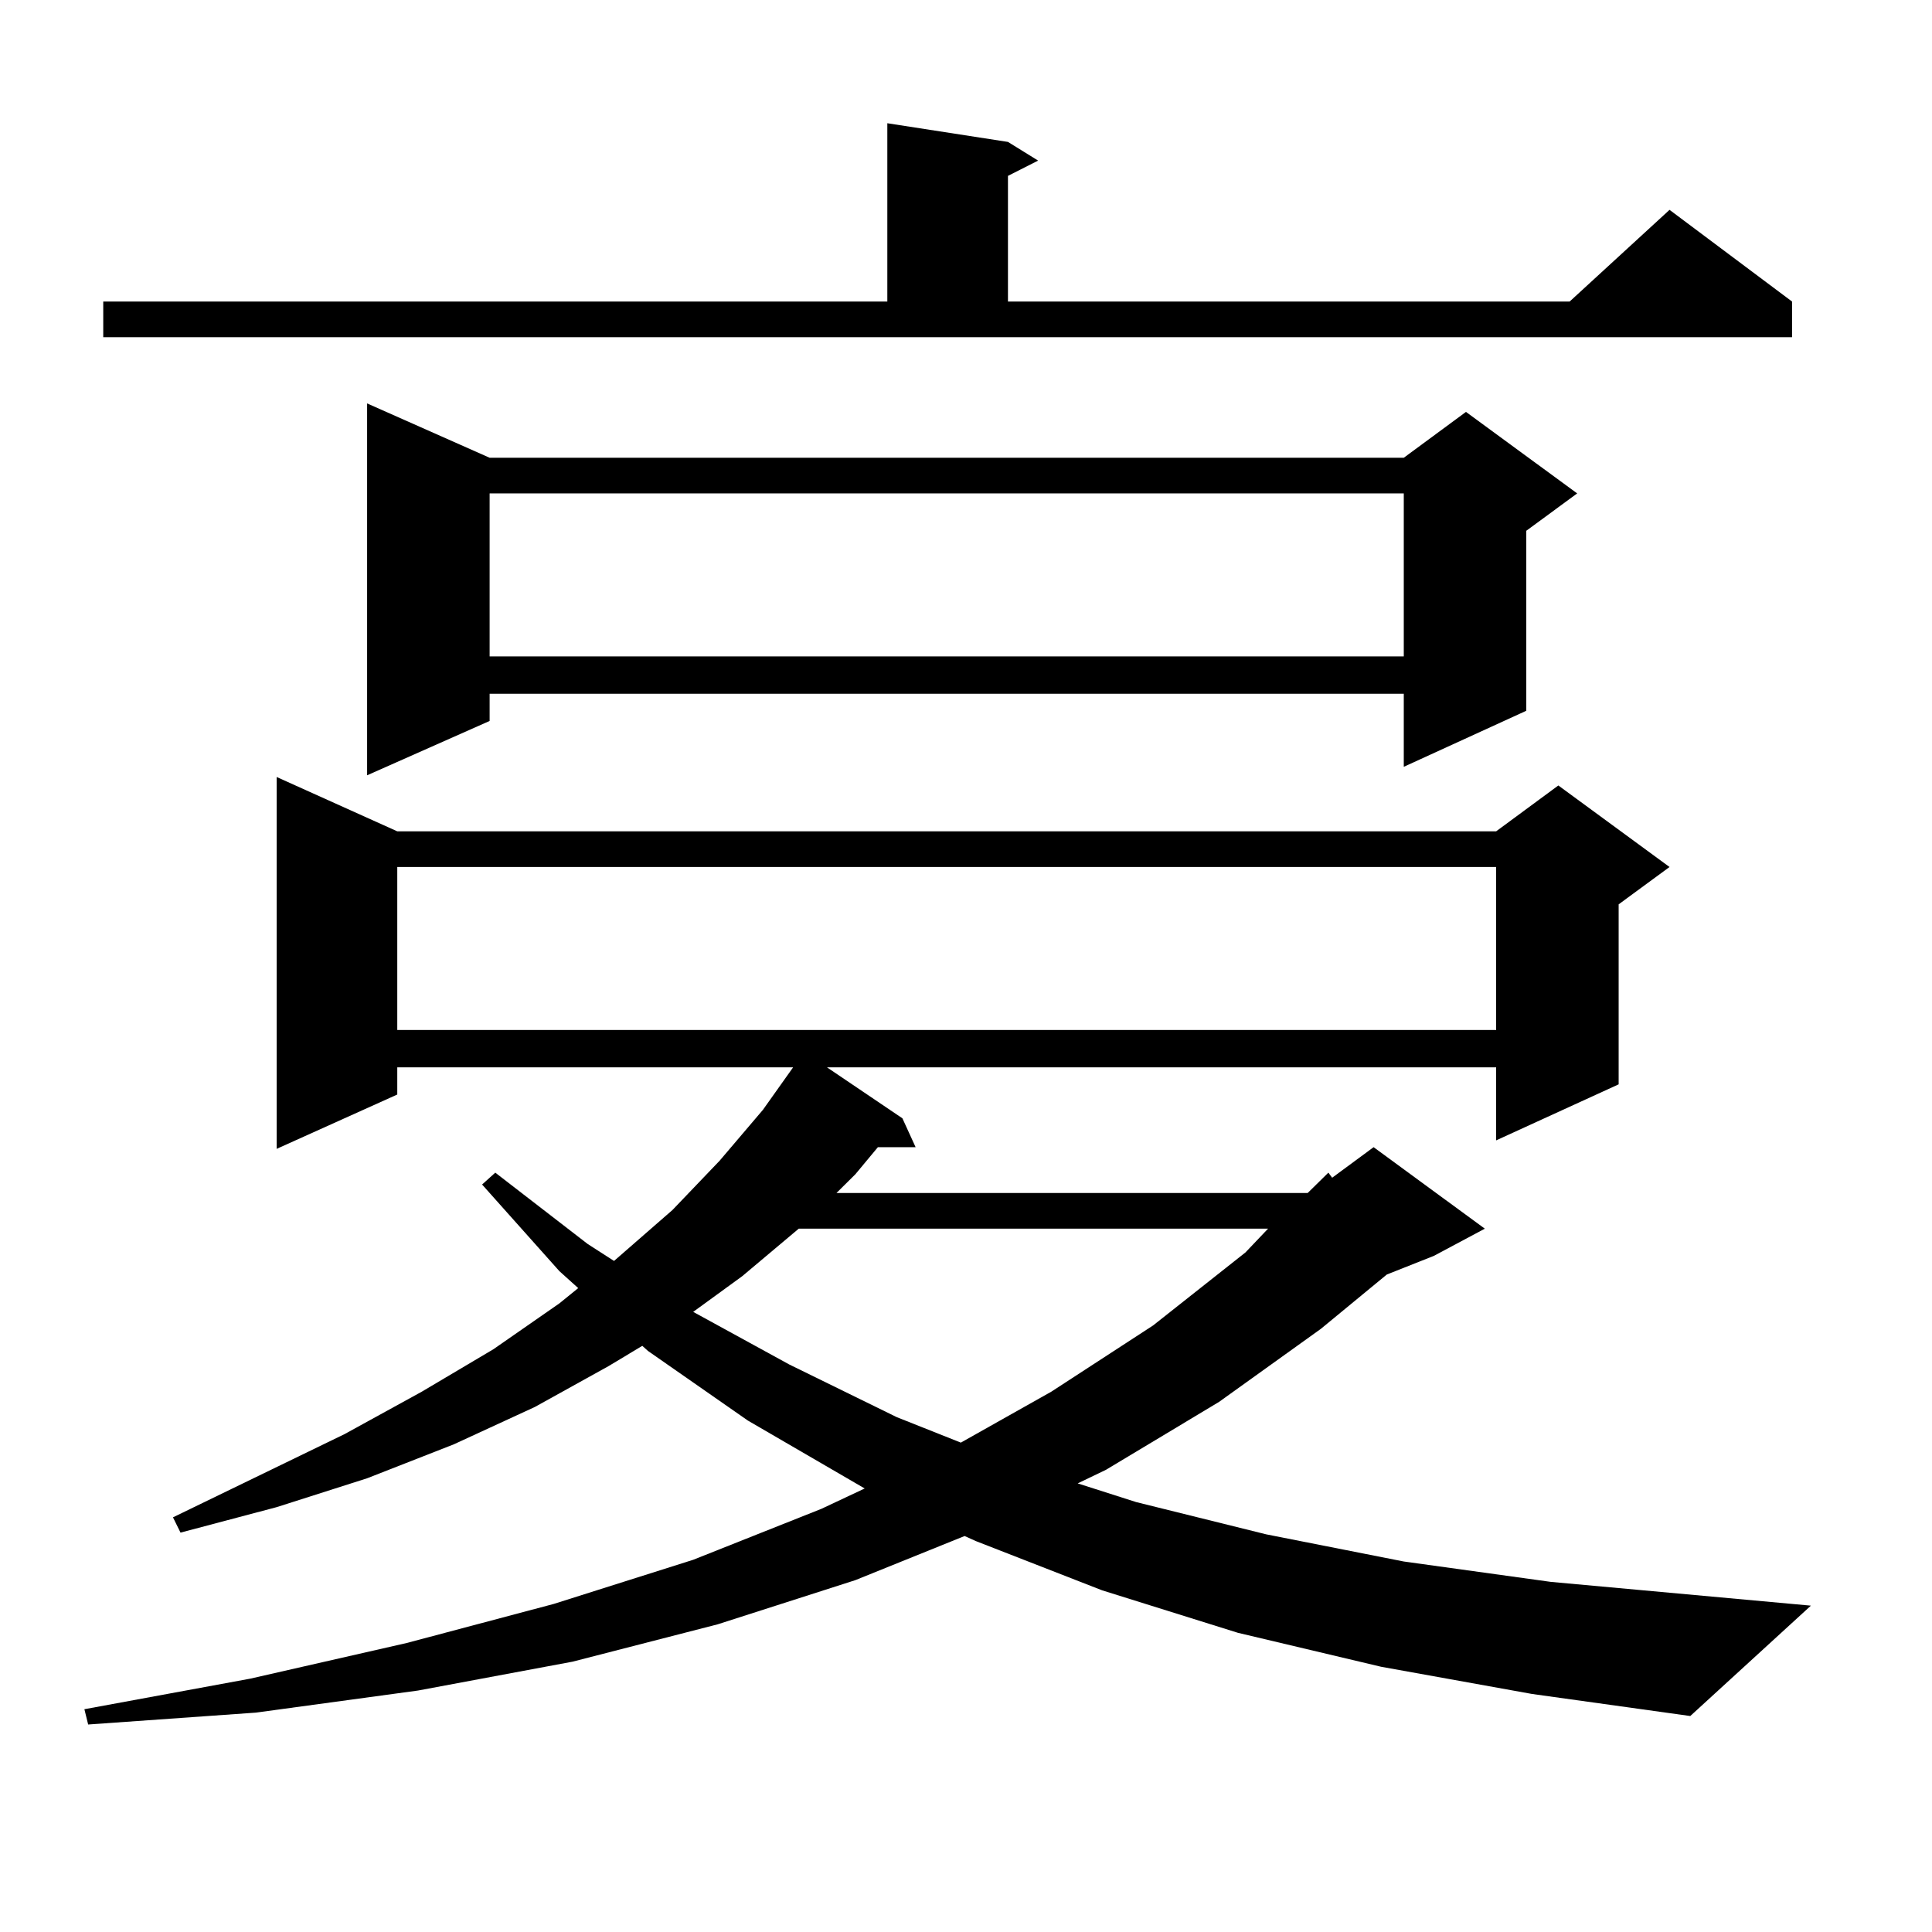<?xml version="1.0" encoding="utf-8"?>
<!-- Generator: Adobe Illustrator 16.0.0, SVG Export Plug-In . SVG Version: 6.00 Build 0)  -->
<!DOCTYPE svg PUBLIC "-//W3C//DTD SVG 1.1//EN" "http://www.w3.org/Graphics/SVG/1.1/DTD/svg11.dtd">
<svg version="1.1" id="图层_1" xmlns="http://www.w3.org/2000/svg" xmlns:xlink="http://www.w3.org/1999/xlink" x="0px" y="0px"
	 width="1000px" height="1000px" viewBox="0 0 1000 1000" enable-background="new 0 0 1000 1000" xml:space="preserve">
<path d="M714.885,862.715l-74.145-17.578l-70.242-21.973l-65.364-25.488l-5.854-2.637l-56.584,22.852l-71.218,22.852l-75.12,19.336
	L216.36,875.02l-83.9,11.426l-86.827,6.152l-1.951-7.91l85.852-15.82l80.974-18.457l76.096-20.215l72.193-22.852l66.34-26.367
	l22.438-10.547l-60.486-35.156l-51.706-36.035l-2.927-2.637l-17.561,10.547l-38.048,21.094l-41.95,19.336l-44.877,17.578
	l-46.828,14.941l-49.755,13.184l-3.902-7.91l88.778-43.066l39.999-21.973l37.072-21.973l34.146-23.73l9.756-7.91l-9.756-8.789
	l-39.999-44.824l6.829-6.152l47.804,36.914l13.658,8.789l30.243-26.367l24.39-25.488l22.438-26.367l15.609-21.973H205.629v14.063
	l-62.438,28.125v-192.48l62.438,28.125h568.767l32.194-23.73l57.56,42.188l-26.341,19.336v93.164l-63.413,29.004v-37.793H428.063
	l39.023,26.367l6.829,14.941h-19.512l-11.707,14.063l-9.756,9.668h243.896l10.731-10.547l1.951,2.637l21.463-15.82l57.56,42.188
	l-26.341,14.063l-24.39,9.668l-34.146,28.125l-52.682,37.793l-58.535,35.156l-14.634,7.031l30.243,9.668l67.315,16.699
	l71.218,14.063l76.096,10.547l134.631,12.305l-62.438,57.129l-81.949-11.426L714.885,862.715z M53.438,156.074h405.844V63.789
	l62.438,9.668l15.609,9.668l-15.609,7.91v65.039h290.725l51.706-47.461l63.413,47.461v18.457H53.438V156.074z M253.433,236.934
	h473.159l32.194-23.73l57.56,42.188l-26.341,19.336v93.164l-63.413,29.004v-37.793H253.433v14.063l-63.413,28.125v-192.48
	L253.433,236.934z M205.629,448.75v84.375h568.767V448.75H205.629z M253.433,255.391v84.375h473.159v-84.375H253.433z
	 M413.429,635.957l-29.268,24.609l-25.365,18.457l49.755,27.246l55.608,27.246l33.17,13.184l46.828-26.367l52.682-34.277
	l47.804-37.793l11.707-12.305H413.429z"/>
</svg>

